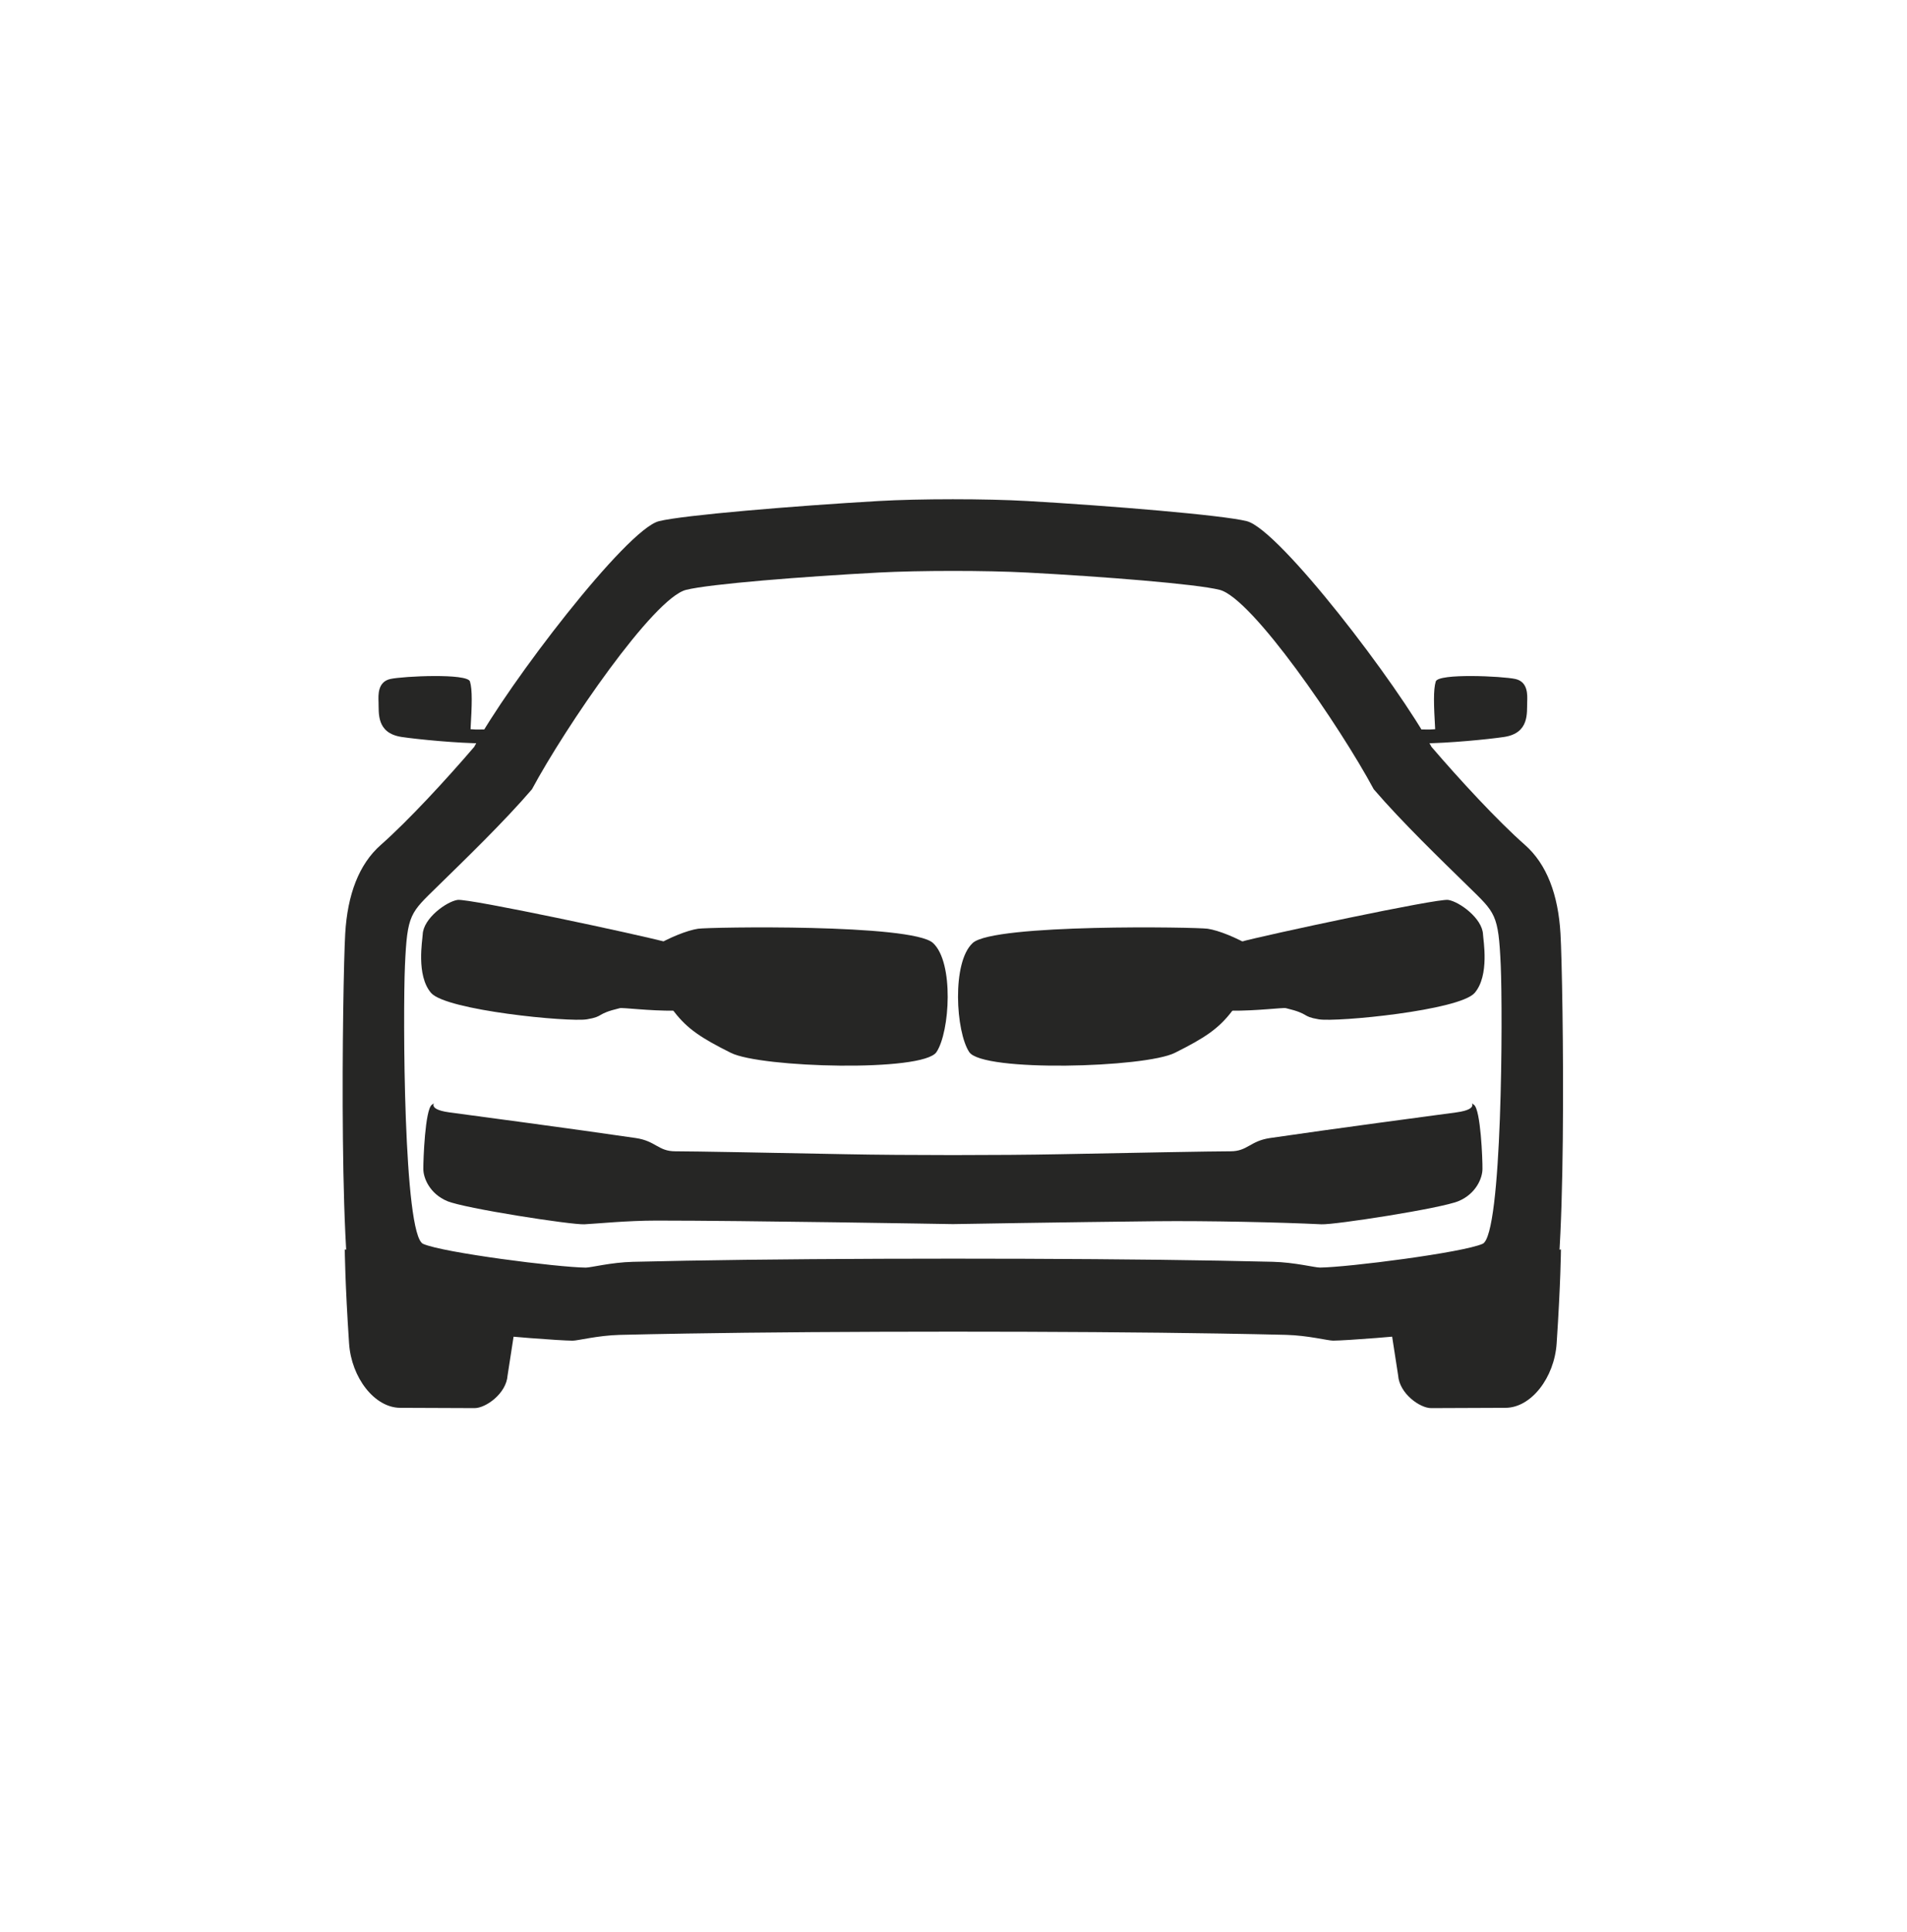 <svg width="1024" height="1037" viewBox="0 0 1024 1037" fill="none" xmlns="http://www.w3.org/2000/svg">
<g clip-path="url(#clip0_929_40425)">
<path d="M816.17 707.985C807.987 710.524 746.471 710.627 746.471 710.627L750.755 738.336C751.423 748.124 762.544 755.909 768.473 755.886L808.448 755.726C822.15 755.672 834.636 739.601 835.871 721.157C838.039 688.777 838.179 670.696 838.179 670.696C824.352 672.207 824.377 705.438 816.17 707.985ZM207.143 707.985C198.936 705.438 198.961 672.207 185.134 670.696C185.134 670.696 185.274 688.777 187.442 721.157C188.678 739.601 201.163 755.672 214.866 755.726L254.84 755.886C260.769 755.909 271.891 748.124 272.558 738.336L276.843 710.627C276.843 710.627 215.327 710.524 207.143 707.985ZM471.665 307.355C493.727 306.19 529.553 306.188 551.614 307.352C591.851 309.474 642.412 313.461 654.915 316.634C672.375 321.064 719.652 390.154 737.652 423.668C752.525 441.036 774.385 462.12 788.197 475.639C803.025 490.153 804.631 490.45 805.856 518.377C806.946 543.256 806.737 662.934 796.131 667.676C785.525 672.418 723.779 680.287 708.813 680.439C706.086 680.47 695.32 677.634 683.497 677.337C675.337 677.132 665.575 676.93 654.9 676.734C575.795 675.285 447.52 675.291 368.415 676.75C357.739 676.946 347.978 677.149 339.818 677.355C327.994 677.653 317.229 680.49 314.502 680.459C299.536 680.309 237.789 672.445 227.183 667.704C216.577 662.963 216.356 543.285 217.445 518.405C218.667 490.478 220.273 490.182 235.1 475.666C248.911 462.146 270.769 441.06 285.641 423.691C303.638 390.175 350.908 321.081 368.368 316.649C380.87 313.476 431.429 309.484 471.665 307.358V307.355ZM471.669 268.955C426.865 271.534 366.556 276.545 353.786 279.786C336.327 284.218 272.629 367.411 254.632 400.926C239.761 418.296 219.033 440.757 204.517 453.518C192.675 463.929 186.591 480.318 185.369 501.155C183.912 526.016 181.342 702.183 191.946 706.924C202.552 711.665 292.507 719.529 307.473 719.68C310.2 719.711 320.965 716.873 332.788 716.575C342.521 716.33 354.835 716.088 368.416 715.858C447.522 714.503 575.796 714.497 654.903 715.842C668.484 716.072 680.798 716.313 690.53 716.557C702.353 716.854 713.119 719.69 715.846 719.659C730.812 719.507 820.765 711.636 831.371 706.894C841.975 702.152 839.389 525.984 837.929 501.124C836.706 480.287 830.621 463.899 818.778 453.489C804.261 440.729 783.531 418.269 768.658 400.901C750.658 367.387 686.954 284.2 669.494 279.769C656.723 276.529 596.41 271.523 551.604 268.949C529.55 267.682 493.727 267.684 471.669 268.953V268.955ZM770.963 365.817H770.962C769.605 370.296 769.884 378.46 770.644 391.441C766.898 391.823 763.871 391.394 759.716 391.655C760.996 397.539 761.238 394.055 763.881 399.043C777.515 398.989 799.111 396.882 807.591 395.614C821.35 393.558 819.822 382.622 820.047 376.878C820.194 373.041 820.551 365.973 813.651 364.47C806.753 362.966 772.321 361.337 770.963 365.817ZM252.35 365.817C250.993 361.337 216.56 362.966 209.662 364.47C202.766 365.973 203.118 373.041 203.267 376.878C203.492 382.622 201.963 393.558 215.722 395.614C224.203 396.882 245.798 398.988 259.433 399.043C262.075 394.055 262.317 397.539 263.597 391.655C259.442 391.393 256.415 391.823 252.669 391.441C253.43 378.46 253.707 370.296 252.35 365.817ZM454.463 619.594C416.478 618.85 371.938 618.019 362.6 618.019C353.412 618.019 352.175 612.489 341.363 610.903C307.252 605.9 255.133 598.992 241.295 597.126C227.457 595.26 235.498 590.496 231.882 593.061C228.266 595.626 227.275 622.51 227.314 627.486C227.314 632.461 230.801 640.815 240.12 644.75C249.439 648.685 306.878 657.55 313.792 657.208C320.705 656.865 336.541 655.214 352.587 655.214C400.687 655.214 506.479 657.019 511.675 657.108C515.425 657.046 571.582 656.085 620.627 655.557C648.314 655.259 688.129 656.147 709.558 657.208C716.471 657.55 773.91 648.685 783.229 644.75C792.548 640.815 796.035 632.461 796.035 627.486C796.112 622.51 795.083 595.626 791.467 593.061C787.851 590.496 795.893 595.26 782.054 597.126C768.216 598.992 716.097 605.9 681.986 610.903C671.174 612.489 669.937 618.019 660.749 618.019C651.411 618.019 606.87 618.85 568.884 619.594C537.288 620.213 486.06 620.213 454.463 619.594ZM500.965 506.178C489.575 495.816 380.695 497.655 374.814 498.552C368.934 499.449 359.54 503.198 350.731 508.365C341.922 513.532 355.032 534.158 362.105 543.241C369.178 552.324 376.371 557.144 392.461 565.177C408.55 573.209 495.663 575.589 502.863 564.758C510.062 553.926 512.356 516.541 500.965 506.179V506.178ZM522.348 506.178C533.739 495.816 642.619 497.655 648.499 498.552C654.38 499.449 663.773 503.198 672.583 508.365C681.392 513.532 668.281 534.158 661.208 543.241C654.135 552.324 646.942 557.144 630.853 565.177C614.763 573.209 527.65 575.589 520.45 564.758C513.252 553.926 510.958 516.541 522.348 506.179V506.178Z" fill="#262625"/>
<path d="M321.381 614.294C320.356 611.739 294.341 610.209 284.36 609.074C274.38 607.938 253.018 604.552 251.27 606.483C249.641 608.282 244.087 619.984 251.271 620.642C258.453 621.3 297.265 622.205 304.048 621.467C310.831 620.728 322.407 616.85 321.381 614.294ZM701.932 614.294C702.958 611.739 728.972 610.209 738.953 609.074C748.934 607.938 770.296 604.552 772.043 606.483C773.672 608.282 779.226 619.984 772.043 620.642C764.86 621.3 726.048 622.205 719.265 621.467C712.482 620.728 700.907 616.85 701.932 614.294ZM357.521 505.681C344.278 502.007 251.557 482.178 245.676 483.075C239.796 483.972 227.313 492.92 226.978 501.64C226.862 504.6 223.369 523.561 231.452 532.981C239.536 542.401 305.571 548.787 315.163 547.174C324.756 545.562 319.572 544.36 332.811 541.187C334.489 540.784 348.319 542.69 362.28 542.547C354.096 529.21 342.714 514.658 357.521 505.681ZM665.793 505.681C679.035 502.007 771.756 482.178 777.637 483.075C783.518 483.972 796 492.92 796.335 501.64C796.451 504.6 799.945 523.561 791.861 532.981C783.778 542.401 717.742 548.787 708.15 547.174C698.557 545.562 703.741 544.36 690.502 541.187C688.824 540.784 674.995 542.69 661.034 542.547C669.218 529.21 680.6 514.658 665.793 505.681Z" fill="#262625"/>
</g>
<defs>
<clipPath id="clip0_929_40425">
<rect width="1024" height="1024" fill="white"/>
</clipPath>
</defs>
</svg>
